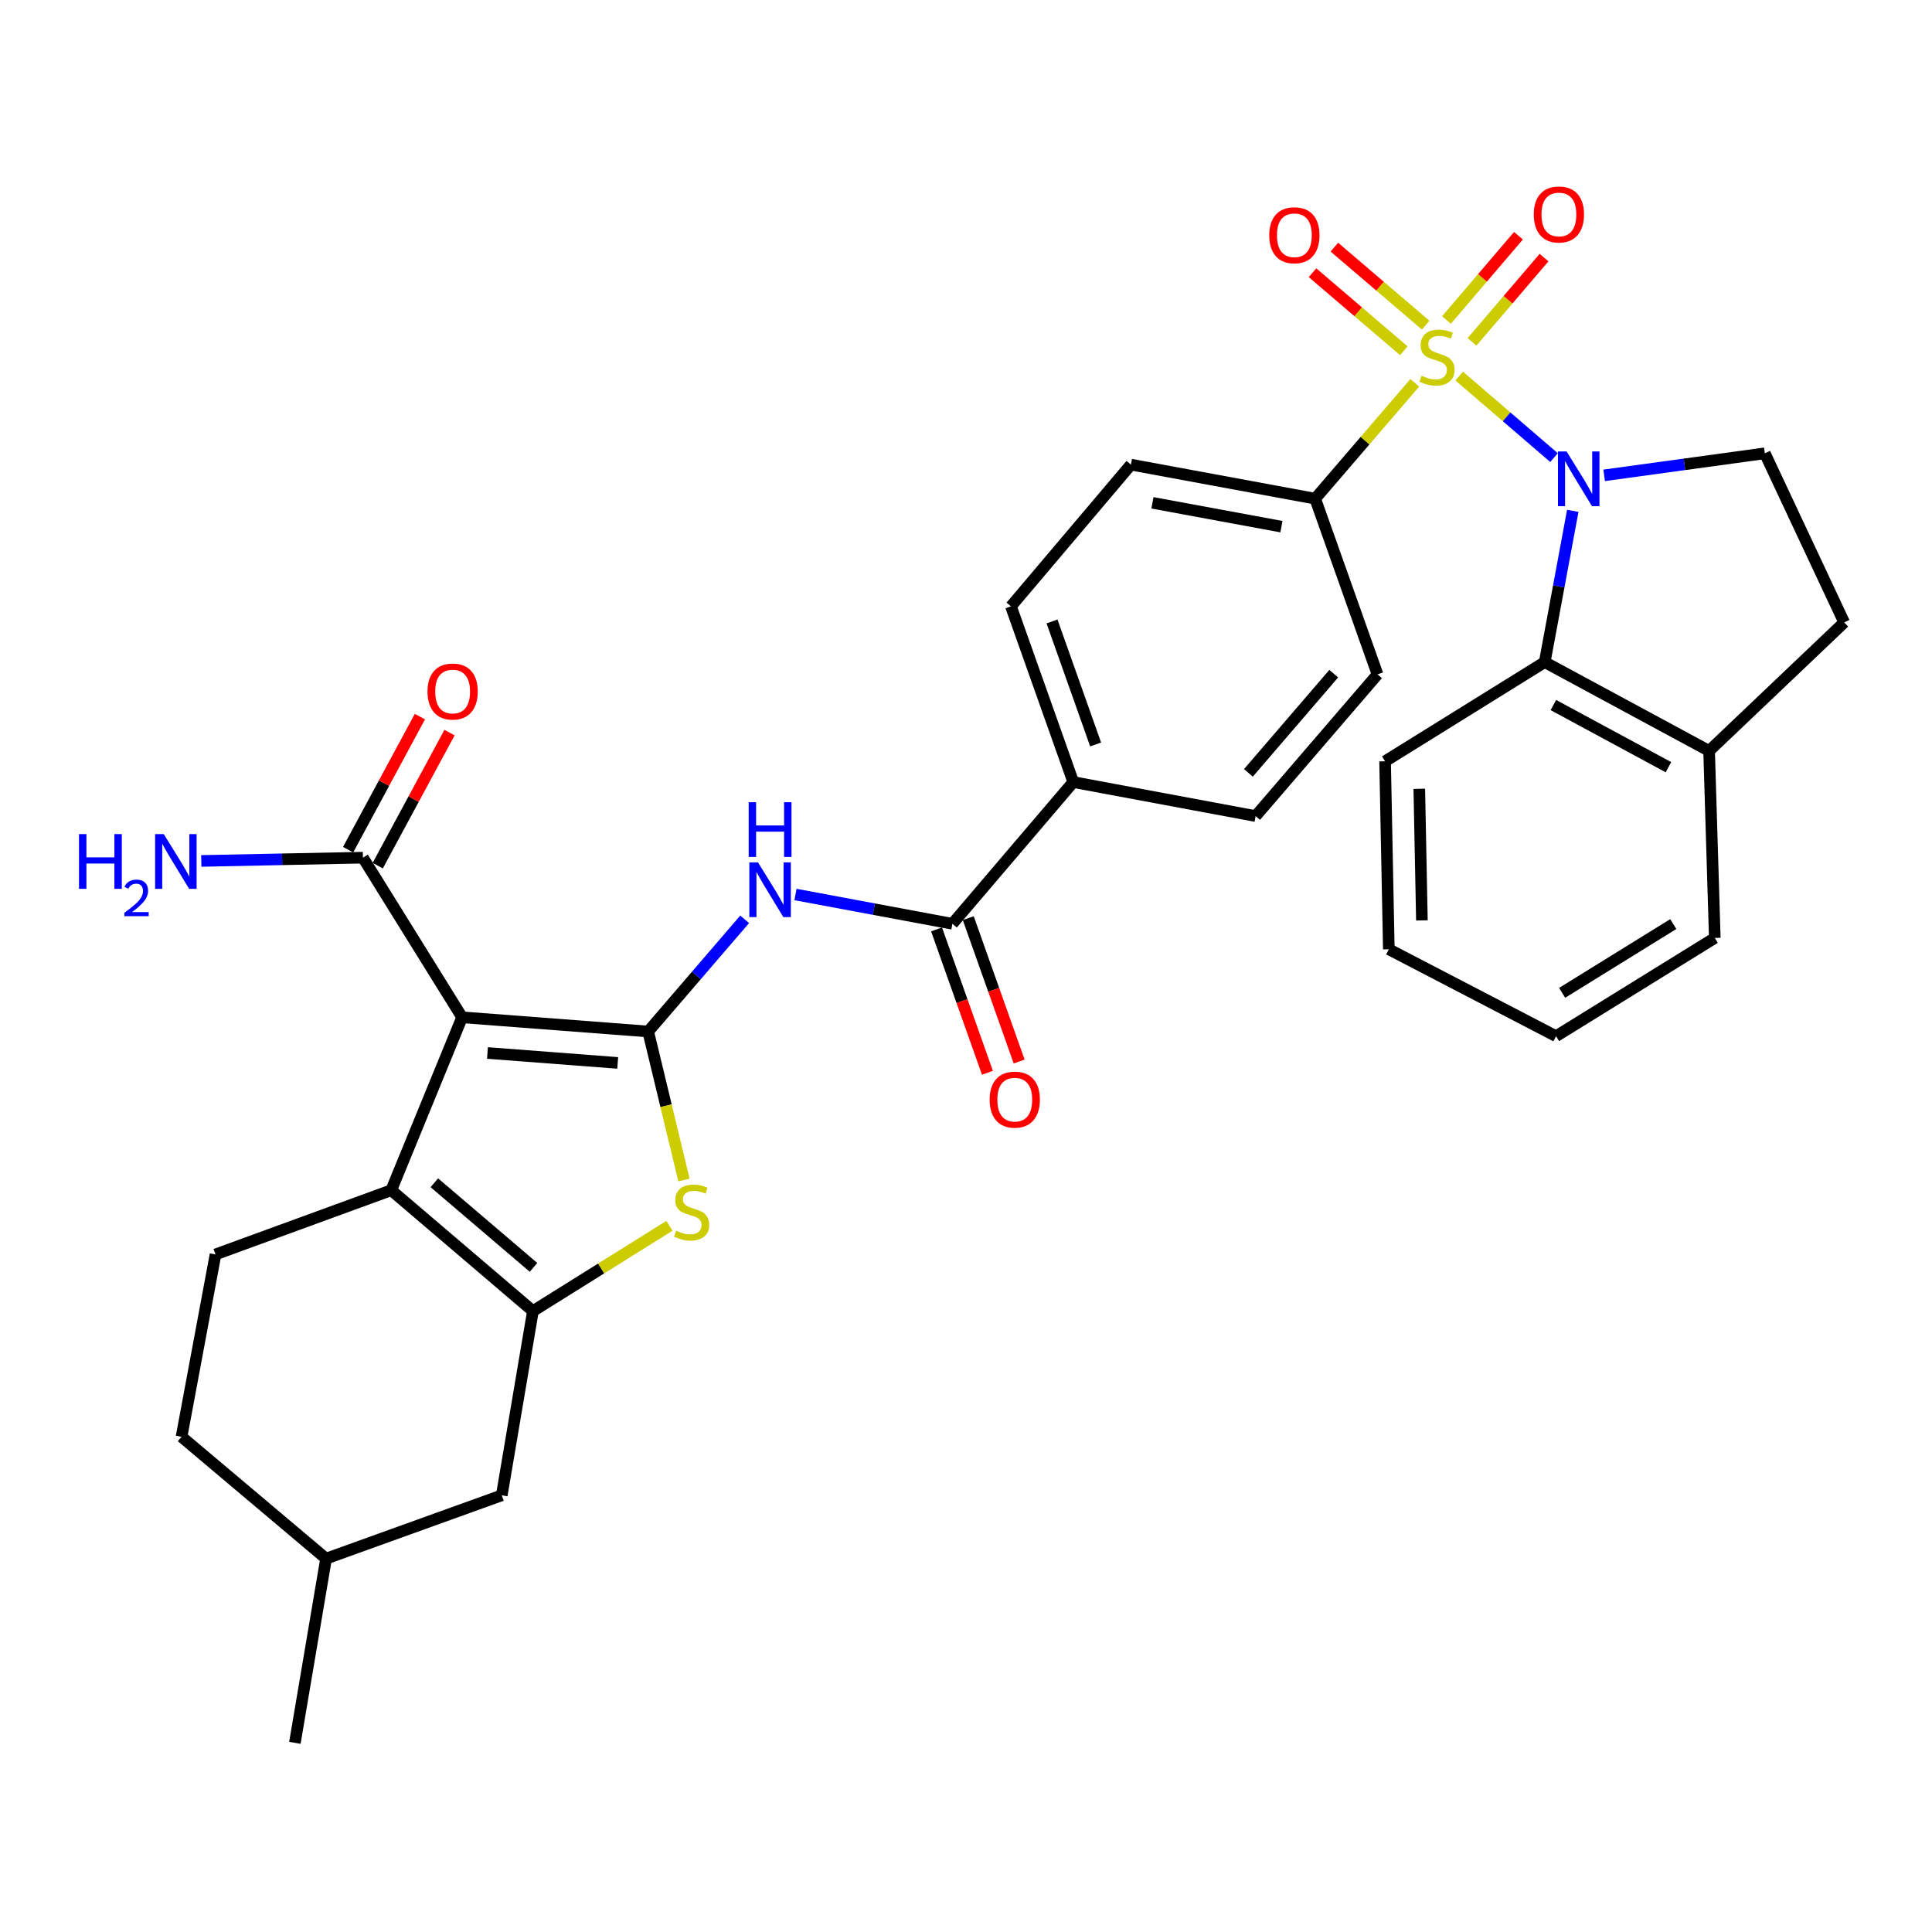 <?xml version='1.0' encoding='iso-8859-1'?>
<svg version='1.1' baseProfile='full'
              xmlns='http://www.w3.org/2000/svg'
                      xmlns:rdkit='http://www.rdkit.org/xml'
                      xmlns:xlink='http://www.w3.org/1999/xlink'
                  xml:space='preserve'
width='1000px' height='1000px' viewBox='0 0 1000 1000'>
<!-- END OF HEADER -->
<rect style='opacity:1.0;fill:#FFFFFF;stroke:none' width='1000' height='1000' x='0' y='0'> </rect>
<path class='bond-2' d='M 755.287,194.65 L 779.824,215.753' style='fill:none;fill-rule:evenodd;stroke:#CCCC00;stroke-width:6px;stroke-linecap:butt;stroke-linejoin:miter;stroke-opacity:1' />
<path class='bond-2' d='M 779.824,215.753 L 804.361,236.856' style='fill:none;fill-rule:evenodd;stroke:#0000FF;stroke-width:6px;stroke-linecap:butt;stroke-linejoin:miter;stroke-opacity:1' />
<path class='bond-10' d='M 732.29,198.136 L 706.511,228.125' style='fill:none;fill-rule:evenodd;stroke:#CCCC00;stroke-width:6px;stroke-linecap:butt;stroke-linejoin:miter;stroke-opacity:1' />
<path class='bond-10' d='M 706.511,228.125 L 680.732,258.113' style='fill:none;fill-rule:evenodd;stroke:#000000;stroke-width:6px;stroke-linecap:butt;stroke-linejoin:miter;stroke-opacity:1' />
<path class='bond-12' d='M 761.917,176.951 L 780.556,155.14' style='fill:none;fill-rule:evenodd;stroke:#CCCC00;stroke-width:6px;stroke-linecap:butt;stroke-linejoin:miter;stroke-opacity:1' />
<path class='bond-12' d='M 780.556,155.14 L 799.195,133.328' style='fill:none;fill-rule:evenodd;stroke:#FF0000;stroke-width:6px;stroke-linecap:butt;stroke-linejoin:miter;stroke-opacity:1' />
<path class='bond-12' d='M 748.676,165.637 L 767.315,143.825' style='fill:none;fill-rule:evenodd;stroke:#CCCC00;stroke-width:6px;stroke-linecap:butt;stroke-linejoin:miter;stroke-opacity:1' />
<path class='bond-12' d='M 767.315,143.825 L 785.954,122.013' style='fill:none;fill-rule:evenodd;stroke:#FF0000;stroke-width:6px;stroke-linecap:butt;stroke-linejoin:miter;stroke-opacity:1' />
<path class='bond-13' d='M 737.938,168.308 L 714.303,148.115' style='fill:none;fill-rule:evenodd;stroke:#CCCC00;stroke-width:6px;stroke-linecap:butt;stroke-linejoin:miter;stroke-opacity:1' />
<path class='bond-13' d='M 714.303,148.115 L 690.668,127.922' style='fill:none;fill-rule:evenodd;stroke:#FF0000;stroke-width:6px;stroke-linecap:butt;stroke-linejoin:miter;stroke-opacity:1' />
<path class='bond-13' d='M 726.624,181.55 L 702.99,161.357' style='fill:none;fill-rule:evenodd;stroke:#CCCC00;stroke-width:6px;stroke-linecap:butt;stroke-linejoin:miter;stroke-opacity:1' />
<path class='bond-13' d='M 702.99,161.357 L 679.355,141.163' style='fill:none;fill-rule:evenodd;stroke:#FF0000;stroke-width:6px;stroke-linecap:butt;stroke-linejoin:miter;stroke-opacity:1' />
<path class='bond-0' d='M 335.492,533.9 L 360.465,504.869' style='fill:none;fill-rule:evenodd;stroke:#000000;stroke-width:6px;stroke-linecap:butt;stroke-linejoin:miter;stroke-opacity:1' />
<path class='bond-0' d='M 360.465,504.869 L 385.438,475.837' style='fill:none;fill-rule:evenodd;stroke:#0000FF;stroke-width:6px;stroke-linecap:butt;stroke-linejoin:miter;stroke-opacity:1' />
<path class='bond-1' d='M 335.492,533.9 L 239.189,526.556' style='fill:none;fill-rule:evenodd;stroke:#000000;stroke-width:6px;stroke-linecap:butt;stroke-linejoin:miter;stroke-opacity:1' />
<path class='bond-1' d='M 319.722,550.165 L 252.31,545.024' style='fill:none;fill-rule:evenodd;stroke:#000000;stroke-width:6px;stroke-linecap:butt;stroke-linejoin:miter;stroke-opacity:1' />
<path class='bond-5' d='M 335.492,533.9 L 344.754,572.335' style='fill:none;fill-rule:evenodd;stroke:#000000;stroke-width:6px;stroke-linecap:butt;stroke-linejoin:miter;stroke-opacity:1' />
<path class='bond-5' d='M 344.754,572.335 L 354.016,610.769' style='fill:none;fill-rule:evenodd;stroke:#CCCC00;stroke-width:6px;stroke-linecap:butt;stroke-linejoin:miter;stroke-opacity:1' />
<path class='bond-3' d='M 239.189,526.556 L 202.508,616.057' style='fill:none;fill-rule:evenodd;stroke:#000000;stroke-width:6px;stroke-linecap:butt;stroke-linejoin:miter;stroke-opacity:1' />
<path class='bond-9' d='M 239.189,526.556 L 187.849,443.926' style='fill:none;fill-rule:evenodd;stroke:#000000;stroke-width:6px;stroke-linecap:butt;stroke-linejoin:miter;stroke-opacity:1' />
<path class='bond-8' d='M 814.066,264.419 L 806.803,303.563' style='fill:none;fill-rule:evenodd;stroke:#0000FF;stroke-width:6px;stroke-linecap:butt;stroke-linejoin:miter;stroke-opacity:1' />
<path class='bond-8' d='M 806.803,303.563 L 799.54,342.708' style='fill:none;fill-rule:evenodd;stroke:#000000;stroke-width:6px;stroke-linecap:butt;stroke-linejoin:miter;stroke-opacity:1' />
<path class='bond-11' d='M 830.311,246.04 L 871.892,240.335' style='fill:none;fill-rule:evenodd;stroke:#0000FF;stroke-width:6px;stroke-linecap:butt;stroke-linejoin:miter;stroke-opacity:1' />
<path class='bond-11' d='M 871.892,240.335 L 913.472,234.63' style='fill:none;fill-rule:evenodd;stroke:#000000;stroke-width:6px;stroke-linecap:butt;stroke-linejoin:miter;stroke-opacity:1' />
<path class='bond-14' d='M 202.508,616.057 L 111.556,649.284' style='fill:none;fill-rule:evenodd;stroke:#000000;stroke-width:6px;stroke-linecap:butt;stroke-linejoin:miter;stroke-opacity:1' />
<path class='bond-36' d='M 202.508,616.057 L 275.841,678.62' style='fill:none;fill-rule:evenodd;stroke:#000000;stroke-width:6px;stroke-linecap:butt;stroke-linejoin:miter;stroke-opacity:1' />
<path class='bond-36' d='M 224.812,612.192 L 276.145,655.986' style='fill:none;fill-rule:evenodd;stroke:#000000;stroke-width:6px;stroke-linecap:butt;stroke-linejoin:miter;stroke-opacity:1' />
<path class='bond-4' d='M 275.841,678.62 L 311.168,656.549' style='fill:none;fill-rule:evenodd;stroke:#000000;stroke-width:6px;stroke-linecap:butt;stroke-linejoin:miter;stroke-opacity:1' />
<path class='bond-4' d='M 311.168,656.549 L 346.496,634.477' style='fill:none;fill-rule:evenodd;stroke:#CCCC00;stroke-width:6px;stroke-linecap:butt;stroke-linejoin:miter;stroke-opacity:1' />
<path class='bond-16' d='M 275.841,678.62 L 259.711,773.975' style='fill:none;fill-rule:evenodd;stroke:#000000;stroke-width:6px;stroke-linecap:butt;stroke-linejoin:miter;stroke-opacity:1' />
<path class='bond-6' d='M 411.737,462.991 L 452.35,470.57' style='fill:none;fill-rule:evenodd;stroke:#0000FF;stroke-width:6px;stroke-linecap:butt;stroke-linejoin:miter;stroke-opacity:1' />
<path class='bond-6' d='M 452.35,470.57 L 492.964,478.149' style='fill:none;fill-rule:evenodd;stroke:#000000;stroke-width:6px;stroke-linecap:butt;stroke-linejoin:miter;stroke-opacity:1' />
<path class='bond-7' d='M 492.964,478.149 L 555.528,404.797' style='fill:none;fill-rule:evenodd;stroke:#000000;stroke-width:6px;stroke-linecap:butt;stroke-linejoin:miter;stroke-opacity:1' />
<path class='bond-18' d='M 484.758,481.061 L 497.927,518.166' style='fill:none;fill-rule:evenodd;stroke:#000000;stroke-width:6px;stroke-linecap:butt;stroke-linejoin:miter;stroke-opacity:1' />
<path class='bond-18' d='M 497.927,518.166 L 511.097,555.271' style='fill:none;fill-rule:evenodd;stroke:#FF0000;stroke-width:6px;stroke-linecap:butt;stroke-linejoin:miter;stroke-opacity:1' />
<path class='bond-18' d='M 501.171,475.236 L 514.341,512.341' style='fill:none;fill-rule:evenodd;stroke:#000000;stroke-width:6px;stroke-linecap:butt;stroke-linejoin:miter;stroke-opacity:1' />
<path class='bond-18' d='M 514.341,512.341 L 527.51,549.446' style='fill:none;fill-rule:evenodd;stroke:#FF0000;stroke-width:6px;stroke-linecap:butt;stroke-linejoin:miter;stroke-opacity:1' />
<path class='bond-17' d='M 799.54,342.708 L 884.629,388.667' style='fill:none;fill-rule:evenodd;stroke:#000000;stroke-width:6px;stroke-linecap:butt;stroke-linejoin:miter;stroke-opacity:1' />
<path class='bond-17' d='M 804.026,364.925 L 863.588,397.097' style='fill:none;fill-rule:evenodd;stroke:#000000;stroke-width:6px;stroke-linecap:butt;stroke-linejoin:miter;stroke-opacity:1' />
<path class='bond-28' d='M 799.54,342.708 L 716.919,394.038' style='fill:none;fill-rule:evenodd;stroke:#000000;stroke-width:6px;stroke-linecap:butt;stroke-linejoin:miter;stroke-opacity:1' />
<path class='bond-19' d='M 195.514,448.06 L 214.09,413.625' style='fill:none;fill-rule:evenodd;stroke:#000000;stroke-width:6px;stroke-linecap:butt;stroke-linejoin:miter;stroke-opacity:1' />
<path class='bond-19' d='M 214.09,413.625 L 232.666,379.19' style='fill:none;fill-rule:evenodd;stroke:#FF0000;stroke-width:6px;stroke-linecap:butt;stroke-linejoin:miter;stroke-opacity:1' />
<path class='bond-19' d='M 180.185,439.791 L 198.762,405.356' style='fill:none;fill-rule:evenodd;stroke:#000000;stroke-width:6px;stroke-linecap:butt;stroke-linejoin:miter;stroke-opacity:1' />
<path class='bond-19' d='M 198.762,405.356 L 217.338,370.921' style='fill:none;fill-rule:evenodd;stroke:#FF0000;stroke-width:6px;stroke-linecap:butt;stroke-linejoin:miter;stroke-opacity:1' />
<path class='bond-25' d='M 187.849,443.926 L 146.017,444.774' style='fill:none;fill-rule:evenodd;stroke:#000000;stroke-width:6px;stroke-linecap:butt;stroke-linejoin:miter;stroke-opacity:1' />
<path class='bond-25' d='M 146.017,444.774 L 104.185,445.623' style='fill:none;fill-rule:evenodd;stroke:#0000FF;stroke-width:6px;stroke-linecap:butt;stroke-linejoin:miter;stroke-opacity:1' />
<path class='bond-21' d='M 680.732,258.113 L 585.368,240.493' style='fill:none;fill-rule:evenodd;stroke:#000000;stroke-width:6px;stroke-linecap:butt;stroke-linejoin:miter;stroke-opacity:1' />
<path class='bond-21' d='M 663.263,272.596 L 596.508,260.263' style='fill:none;fill-rule:evenodd;stroke:#000000;stroke-width:6px;stroke-linecap:butt;stroke-linejoin:miter;stroke-opacity:1' />
<path class='bond-22' d='M 680.732,258.113 L 713,349.055' style='fill:none;fill-rule:evenodd;stroke:#000000;stroke-width:6px;stroke-linecap:butt;stroke-linejoin:miter;stroke-opacity:1' />
<path class='bond-20' d='M 913.472,234.63 L 954.545,322.156' style='fill:none;fill-rule:evenodd;stroke:#000000;stroke-width:6px;stroke-linecap:butt;stroke-linejoin:miter;stroke-opacity:1' />
<path class='bond-26' d='M 111.556,649.284 L 93.966,743.67' style='fill:none;fill-rule:evenodd;stroke:#000000;stroke-width:6px;stroke-linecap:butt;stroke-linejoin:miter;stroke-opacity:1' />
<path class='bond-15' d='M 555.528,404.797 L 649.914,422.397' style='fill:none;fill-rule:evenodd;stroke:#000000;stroke-width:6px;stroke-linecap:butt;stroke-linejoin:miter;stroke-opacity:1' />
<path class='bond-33' d='M 555.528,404.797 L 523.269,313.845' style='fill:none;fill-rule:evenodd;stroke:#000000;stroke-width:6px;stroke-linecap:butt;stroke-linejoin:miter;stroke-opacity:1' />
<path class='bond-33' d='M 567.103,385.332 L 544.522,321.666' style='fill:none;fill-rule:evenodd;stroke:#000000;stroke-width:6px;stroke-linecap:butt;stroke-linejoin:miter;stroke-opacity:1' />
<path class='bond-27' d='M 259.711,773.975 L 168.769,806.747' style='fill:none;fill-rule:evenodd;stroke:#000000;stroke-width:6px;stroke-linecap:butt;stroke-linejoin:miter;stroke-opacity:1' />
<path class='bond-29' d='M 884.629,388.667 L 887.57,485.483' style='fill:none;fill-rule:evenodd;stroke:#000000;stroke-width:6px;stroke-linecap:butt;stroke-linejoin:miter;stroke-opacity:1' />
<path class='bond-34' d='M 884.629,388.667 L 954.545,322.156' style='fill:none;fill-rule:evenodd;stroke:#000000;stroke-width:6px;stroke-linecap:butt;stroke-linejoin:miter;stroke-opacity:1' />
<path class='bond-23' d='M 585.368,240.493 L 523.269,313.845' style='fill:none;fill-rule:evenodd;stroke:#000000;stroke-width:6px;stroke-linecap:butt;stroke-linejoin:miter;stroke-opacity:1' />
<path class='bond-24' d='M 713,349.055 L 649.914,422.397' style='fill:none;fill-rule:evenodd;stroke:#000000;stroke-width:6px;stroke-linecap:butt;stroke-linejoin:miter;stroke-opacity:1' />
<path class='bond-24' d='M 690.334,348.699 L 646.174,400.038' style='fill:none;fill-rule:evenodd;stroke:#000000;stroke-width:6px;stroke-linecap:butt;stroke-linejoin:miter;stroke-opacity:1' />
<path class='bond-37' d='M 93.966,743.67 L 168.769,806.747' style='fill:none;fill-rule:evenodd;stroke:#000000;stroke-width:6px;stroke-linecap:butt;stroke-linejoin:miter;stroke-opacity:1' />
<path class='bond-30' d='M 168.769,806.747 L 152.63,902.091' style='fill:none;fill-rule:evenodd;stroke:#000000;stroke-width:6px;stroke-linecap:butt;stroke-linejoin:miter;stroke-opacity:1' />
<path class='bond-31' d='M 716.919,394.038 L 718.854,491.346' style='fill:none;fill-rule:evenodd;stroke:#000000;stroke-width:6px;stroke-linecap:butt;stroke-linejoin:miter;stroke-opacity:1' />
<path class='bond-31' d='M 734.622,408.288 L 735.977,476.404' style='fill:none;fill-rule:evenodd;stroke:#000000;stroke-width:6px;stroke-linecap:butt;stroke-linejoin:miter;stroke-opacity:1' />
<path class='bond-35' d='M 887.57,485.483 L 805.404,536.329' style='fill:none;fill-rule:evenodd;stroke:#000000;stroke-width:6px;stroke-linecap:butt;stroke-linejoin:miter;stroke-opacity:1' />
<path class='bond-35' d='M 866.08,478.3 L 808.564,513.892' style='fill:none;fill-rule:evenodd;stroke:#000000;stroke-width:6px;stroke-linecap:butt;stroke-linejoin:miter;stroke-opacity:1' />
<path class='bond-32' d='M 718.854,491.346 L 805.404,536.329' style='fill:none;fill-rule:evenodd;stroke:#000000;stroke-width:6px;stroke-linecap:butt;stroke-linejoin:miter;stroke-opacity:1' />
<path  class='atom-0' d='M 735.788 194.481
Q 736.108 194.601, 737.428 195.161
Q 738.748 195.721, 740.188 196.081
Q 741.668 196.401, 743.108 196.401
Q 745.788 196.401, 747.348 195.121
Q 748.908 193.801, 748.908 191.521
Q 748.908 189.961, 748.108 189.001
Q 747.348 188.041, 746.148 187.521
Q 744.948 187.001, 742.948 186.401
Q 740.428 185.641, 738.908 184.921
Q 737.428 184.201, 736.348 182.681
Q 735.308 181.161, 735.308 178.601
Q 735.308 175.041, 737.708 172.841
Q 740.148 170.641, 744.948 170.641
Q 748.228 170.641, 751.948 172.201
L 751.028 175.281
Q 747.628 173.881, 745.068 173.881
Q 742.308 173.881, 740.788 175.041
Q 739.268 176.161, 739.308 178.121
Q 739.308 179.641, 740.068 180.561
Q 740.868 181.481, 741.988 182.001
Q 743.148 182.521, 745.068 183.121
Q 747.628 183.921, 749.148 184.721
Q 750.668 185.521, 751.748 187.161
Q 752.868 188.761, 752.868 191.521
Q 752.868 195.441, 750.228 197.561
Q 747.628 199.641, 743.268 199.641
Q 740.748 199.641, 738.828 199.081
Q 736.948 198.561, 734.708 197.641
L 735.788 194.481
' fill='#CCCC00'/>
<path  class='atom-3' d='M 810.88 233.687
L 820.16 248.687
Q 821.08 250.167, 822.56 252.847
Q 824.04 255.527, 824.12 255.687
L 824.12 233.687
L 827.88 233.687
L 827.88 262.007
L 824 262.007
L 814.04 245.607
Q 812.88 243.687, 811.64 241.487
Q 810.44 239.287, 810.08 238.607
L 810.08 262.007
L 806.4 262.007
L 806.4 233.687
L 810.88 233.687
' fill='#0000FF'/>
<path  class='atom-6' d='M 349.997 637.011
Q 350.317 637.131, 351.637 637.691
Q 352.957 638.251, 354.397 638.611
Q 355.877 638.931, 357.317 638.931
Q 359.997 638.931, 361.557 637.651
Q 363.117 636.331, 363.117 634.051
Q 363.117 632.491, 362.317 631.531
Q 361.557 630.571, 360.357 630.051
Q 359.157 629.531, 357.157 628.931
Q 354.637 628.171, 353.117 627.451
Q 351.637 626.731, 350.557 625.211
Q 349.517 623.691, 349.517 621.131
Q 349.517 617.571, 351.917 615.371
Q 354.357 613.171, 359.157 613.171
Q 362.437 613.171, 366.157 614.731
L 365.237 617.811
Q 361.837 616.411, 359.277 616.411
Q 356.517 616.411, 354.997 617.571
Q 353.477 618.691, 353.517 620.651
Q 353.517 622.171, 354.277 623.091
Q 355.077 624.011, 356.197 624.531
Q 357.357 625.051, 359.277 625.651
Q 361.837 626.451, 363.357 627.251
Q 364.877 628.051, 365.957 629.691
Q 367.077 631.291, 367.077 634.051
Q 367.077 637.971, 364.437 640.091
Q 361.837 642.171, 357.477 642.171
Q 354.957 642.171, 353.037 641.611
Q 351.157 641.091, 348.917 640.171
L 349.997 637.011
' fill='#CCCC00'/>
<path  class='atom-7' d='M 392.337 446.379
L 401.617 461.379
Q 402.537 462.859, 404.017 465.539
Q 405.497 468.219, 405.577 468.379
L 405.577 446.379
L 409.337 446.379
L 409.337 474.699
L 405.457 474.699
L 395.497 458.299
Q 394.337 456.379, 393.097 454.179
Q 391.897 451.979, 391.537 451.299
L 391.537 474.699
L 387.857 474.699
L 387.857 446.379
L 392.337 446.379
' fill='#0000FF'/>
<path  class='atom-7' d='M 387.517 415.227
L 391.357 415.227
L 391.357 427.267
L 405.837 427.267
L 405.837 415.227
L 409.677 415.227
L 409.677 443.547
L 405.837 443.547
L 405.837 430.467
L 391.357 430.467
L 391.357 443.547
L 387.517 443.547
L 387.517 415.227
' fill='#0000FF'/>
<path  class='atom-13' d='M 793.884 111.005
Q 793.884 104.205, 797.244 100.405
Q 800.604 96.605, 806.884 96.605
Q 813.164 96.605, 816.524 100.405
Q 819.884 104.205, 819.884 111.005
Q 819.884 117.885, 816.484 121.805
Q 813.084 125.685, 806.884 125.685
Q 800.644 125.685, 797.244 121.805
Q 793.884 117.925, 793.884 111.005
M 806.884 122.485
Q 811.204 122.485, 813.524 119.605
Q 815.884 116.685, 815.884 111.005
Q 815.884 105.445, 813.524 102.645
Q 811.204 99.805, 806.884 99.805
Q 802.564 99.805, 800.204 102.605
Q 797.884 105.405, 797.884 111.005
Q 797.884 116.725, 800.204 119.605
Q 802.564 122.485, 806.884 122.485
' fill='#FF0000'/>
<path  class='atom-14' d='M 656.963 121.765
Q 656.963 114.965, 660.323 111.165
Q 663.683 107.365, 669.963 107.365
Q 676.243 107.365, 679.603 111.165
Q 682.963 114.965, 682.963 121.765
Q 682.963 128.645, 679.563 132.565
Q 676.163 136.445, 669.963 136.445
Q 663.723 136.445, 660.323 132.565
Q 656.963 128.685, 656.963 121.765
M 669.963 133.245
Q 674.283 133.245, 676.603 130.365
Q 678.963 127.445, 678.963 121.765
Q 678.963 116.205, 676.603 113.405
Q 674.283 110.565, 669.963 110.565
Q 665.643 110.565, 663.283 113.365
Q 660.963 116.165, 660.963 121.765
Q 660.963 127.485, 663.283 130.365
Q 665.643 133.245, 669.963 133.245
' fill='#FF0000'/>
<path  class='atom-19' d='M 512.243 569.171
Q 512.243 562.371, 515.603 558.571
Q 518.963 554.771, 525.243 554.771
Q 531.523 554.771, 534.883 558.571
Q 538.243 562.371, 538.243 569.171
Q 538.243 576.051, 534.843 579.971
Q 531.443 583.851, 525.243 583.851
Q 519.003 583.851, 515.603 579.971
Q 512.243 576.091, 512.243 569.171
M 525.243 580.651
Q 529.563 580.651, 531.883 577.771
Q 534.243 574.851, 534.243 569.171
Q 534.243 563.611, 531.883 560.811
Q 529.563 557.971, 525.243 557.971
Q 520.923 557.971, 518.563 560.771
Q 516.243 563.571, 516.243 569.171
Q 516.243 574.891, 518.563 577.771
Q 520.923 580.651, 525.243 580.651
' fill='#FF0000'/>
<path  class='atom-20' d='M 221.283 357.93
Q 221.283 351.13, 224.643 347.33
Q 228.003 343.53, 234.283 343.53
Q 240.563 343.53, 243.923 347.33
Q 247.283 351.13, 247.283 357.93
Q 247.283 364.81, 243.883 368.73
Q 240.483 372.61, 234.283 372.61
Q 228.043 372.61, 224.643 368.73
Q 221.283 364.85, 221.283 357.93
M 234.283 369.41
Q 238.603 369.41, 240.923 366.53
Q 243.283 363.61, 243.283 357.93
Q 243.283 352.37, 240.923 349.57
Q 238.603 346.73, 234.283 346.73
Q 229.963 346.73, 227.603 349.53
Q 225.283 352.33, 225.283 357.93
Q 225.283 363.65, 227.603 366.53
Q 229.963 369.41, 234.283 369.41
' fill='#FF0000'/>
<path  class='atom-26' d='M 40.892 431.73
L 44.732 431.73
L 44.732 443.77
L 59.212 443.77
L 59.212 431.73
L 63.052 431.73
L 63.052 460.05
L 59.212 460.05
L 59.212 446.97
L 44.732 446.97
L 44.732 460.05
L 40.892 460.05
L 40.892 431.73
' fill='#0000FF'/>
<path  class='atom-26' d='M 64.424 459.056
Q 65.111 457.287, 66.748 456.311
Q 68.384 455.307, 70.655 455.307
Q 73.48 455.307, 75.064 456.839
Q 76.648 458.37, 76.648 461.089
Q 76.648 463.861, 74.588 466.448
Q 72.556 469.035, 68.332 472.098
L 76.964 472.098
L 76.964 474.21
L 64.372 474.21
L 64.372 472.441
Q 67.856 469.959, 69.916 468.111
Q 72.001 466.263, 73.004 464.6
Q 74.008 462.937, 74.008 461.221
Q 74.008 459.426, 73.11 458.423
Q 72.212 457.419, 70.655 457.419
Q 69.15 457.419, 68.147 458.027
Q 67.144 458.634, 66.431 459.98
L 64.424 459.056
' fill='#0000FF'/>
<path  class='atom-26' d='M 84.764 431.73
L 94.044 446.73
Q 94.964 448.21, 96.444 450.89
Q 97.924 453.57, 98.004 453.73
L 98.004 431.73
L 101.764 431.73
L 101.764 460.05
L 97.884 460.05
L 87.924 443.65
Q 86.764 441.73, 85.524 439.53
Q 84.324 437.33, 83.964 436.65
L 83.964 460.05
L 80.284 460.05
L 80.284 431.73
L 84.764 431.73
' fill='#0000FF'/>
</svg>
